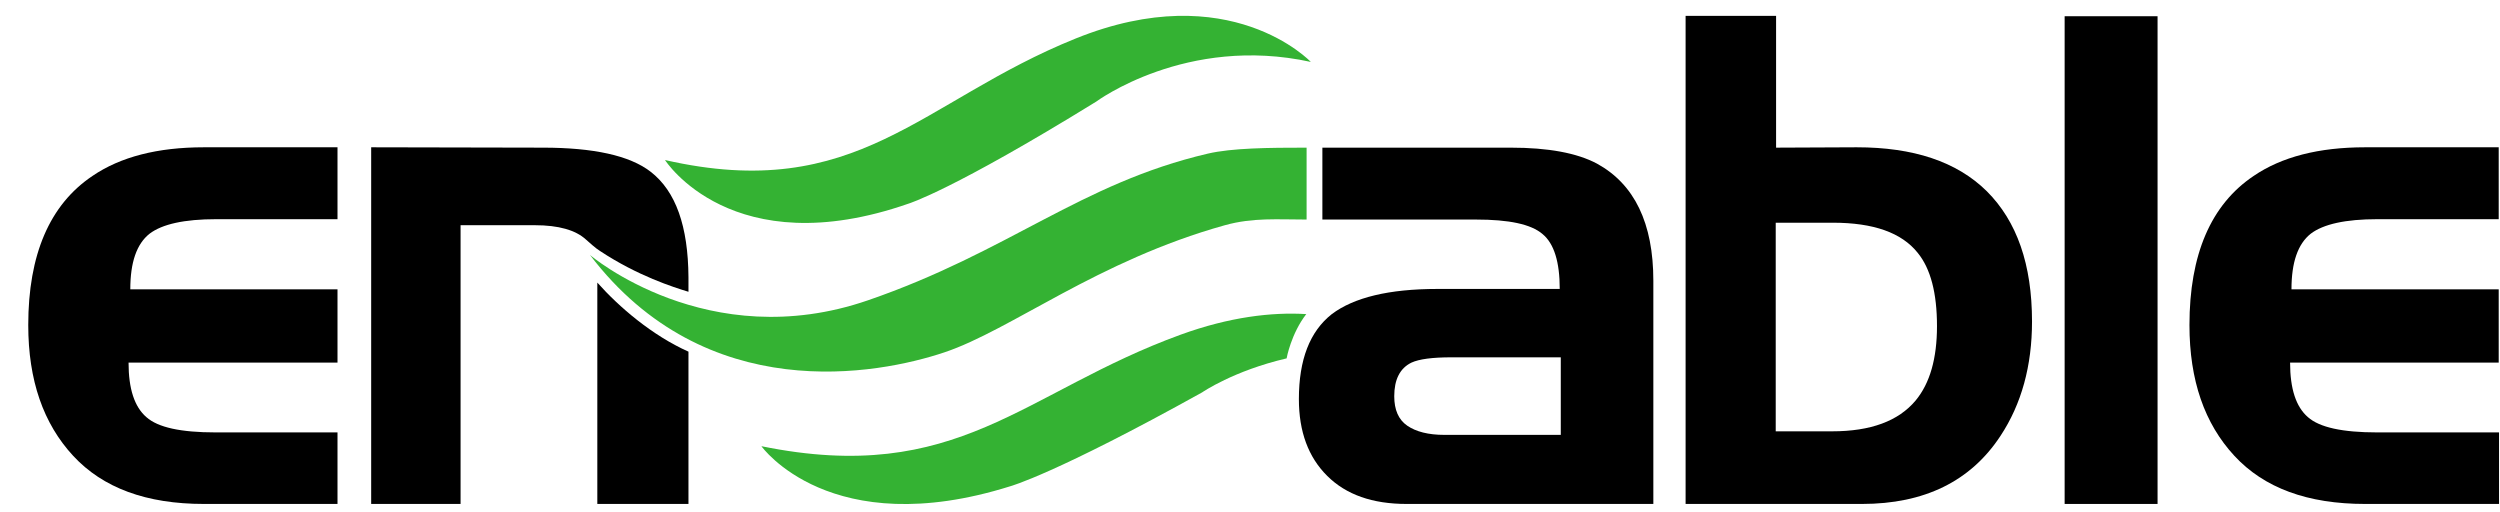 <svg width="83" height="17" viewBox="0 0 83 17" fill="none" xmlns="http://www.w3.org/2000/svg">
<g clip-path="url(#clip0_2383_424)">
<path d="M11.205 16.731H6.77C4.861 16.731 3.418 16.202 2.428 15.132C1.439 14.062 0.938 12.627 0.938 10.793C0.938 8.453 1.649 6.795 3.069 5.842C4 5.207 5.234 4.89 6.77 4.89H11.205V7.277H7.178C6.118 7.277 5.385 7.441 4.966 7.759C4.535 8.1 4.326 8.711 4.326 9.605H11.205V12.039H4.268C4.268 12.909 4.465 13.509 4.861 13.85C5.245 14.191 6.002 14.356 7.154 14.356H11.205V16.731Z" fill="black"/>
<path d="M54.88 16.731H46.697C45.568 16.731 44.694 16.425 44.066 15.802C43.437 15.179 43.123 14.332 43.123 13.25C43.123 11.945 43.484 11.004 44.217 10.428C44.951 9.876 46.115 9.593 47.721 9.593H51.783C51.783 8.7 51.597 8.088 51.213 7.771C50.829 7.441 50.096 7.289 49.001 7.289H43.903V4.902H50.154C51.399 4.902 52.354 5.078 53.017 5.431C54.263 6.113 54.891 7.406 54.891 9.323V16.731H54.88ZM51.818 14.438V11.863H48.187C47.558 11.863 47.116 11.921 46.86 12.039C46.475 12.227 46.289 12.604 46.289 13.156C46.289 13.603 46.429 13.932 46.72 14.132C47.011 14.332 47.418 14.438 47.954 14.438H51.818Z" fill="black"/>
<path d="M67.463 10.675C67.463 12.145 67.114 13.415 66.415 14.473C65.426 15.978 63.889 16.731 61.818 16.731H55.962V0.527H58.966V4.902L61.643 4.89C63.517 4.89 64.96 5.36 65.961 6.348C66.963 7.347 67.463 8.782 67.463 10.675ZM64.308 10.828C64.308 9.734 64.099 8.923 63.668 8.394C63.133 7.724 62.202 7.394 60.851 7.394H58.954V14.32H60.828C62.108 14.32 63.028 13.979 63.599 13.297C64.076 12.721 64.308 11.898 64.308 10.828Z" fill="black"/>
<path d="M71.631 16.731H68.546V0.539H71.631V16.731Z" fill="black"/>
<path d="M82.957 16.731H78.522C76.612 16.731 75.169 16.202 74.18 15.132C73.19 14.062 72.69 12.627 72.69 10.793C72.69 8.453 73.4 6.795 74.82 5.842C75.751 5.207 76.985 4.89 78.522 4.89H82.957V7.277H78.929C77.87 7.277 77.136 7.441 76.717 7.759C76.287 8.1 76.077 8.711 76.077 9.605H82.957V12.039H76.031C76.031 12.909 76.228 13.509 76.624 13.85C77.008 14.191 77.776 14.356 78.917 14.356H82.968V16.731H82.957Z" fill="black"/>
<path d="M22.078 5.313C22.078 5.313 24.301 8.805 30.168 6.759C30.168 6.759 31.611 6.324 36.395 3.373C36.395 3.373 39.387 1.151 43.519 2.056C43.519 2.056 40.83 -0.79 35.709 1.28C30.575 3.349 28.468 6.771 22.078 5.313Z" fill="#34B233"/>
<path d="M39.201 11.11C33.962 13.015 31.809 16.143 25.279 14.814C25.279 14.814 27.56 18.024 33.543 16.143C33.543 16.143 35.022 15.743 39.911 13.027C39.911 13.027 40.947 12.31 42.716 11.898C42.716 11.886 42.867 11.075 43.368 10.428C42.227 10.358 40.819 10.522 39.201 11.11Z" fill="#34B233"/>
<path d="M40.097 5.101C35.871 6.089 33.497 8.359 28.817 9.97C23.498 11.804 19.586 8.464 19.586 8.464C23.439 13.521 29.143 12.439 31.355 11.698C33.566 10.957 36.442 8.653 40.667 7.477C41.598 7.218 42.425 7.289 43.379 7.289V4.902C42.122 4.902 40.9 4.913 40.097 5.101Z" fill="#34B233"/>
<path d="M21.6 5.701C20.902 5.16 19.691 4.902 18.026 4.902L12.323 4.89V16.731H15.291V7.477H17.759C18.55 7.477 19.109 7.641 19.447 7.947C19.528 8.018 19.784 8.253 19.924 8.335C21.169 9.158 22.357 9.535 22.857 9.687V9.205C22.846 7.512 22.438 6.348 21.6 5.701ZM19.831 9.382V16.731H22.857V11.675C21.647 11.134 20.552 10.193 19.831 9.382Z" fill="black"/>
</g>
<defs>
<clipPath id="clip0_2383_424">
<rect width="83" height="17" fill="white"/>
</clipPath>
</defs>
</svg>
